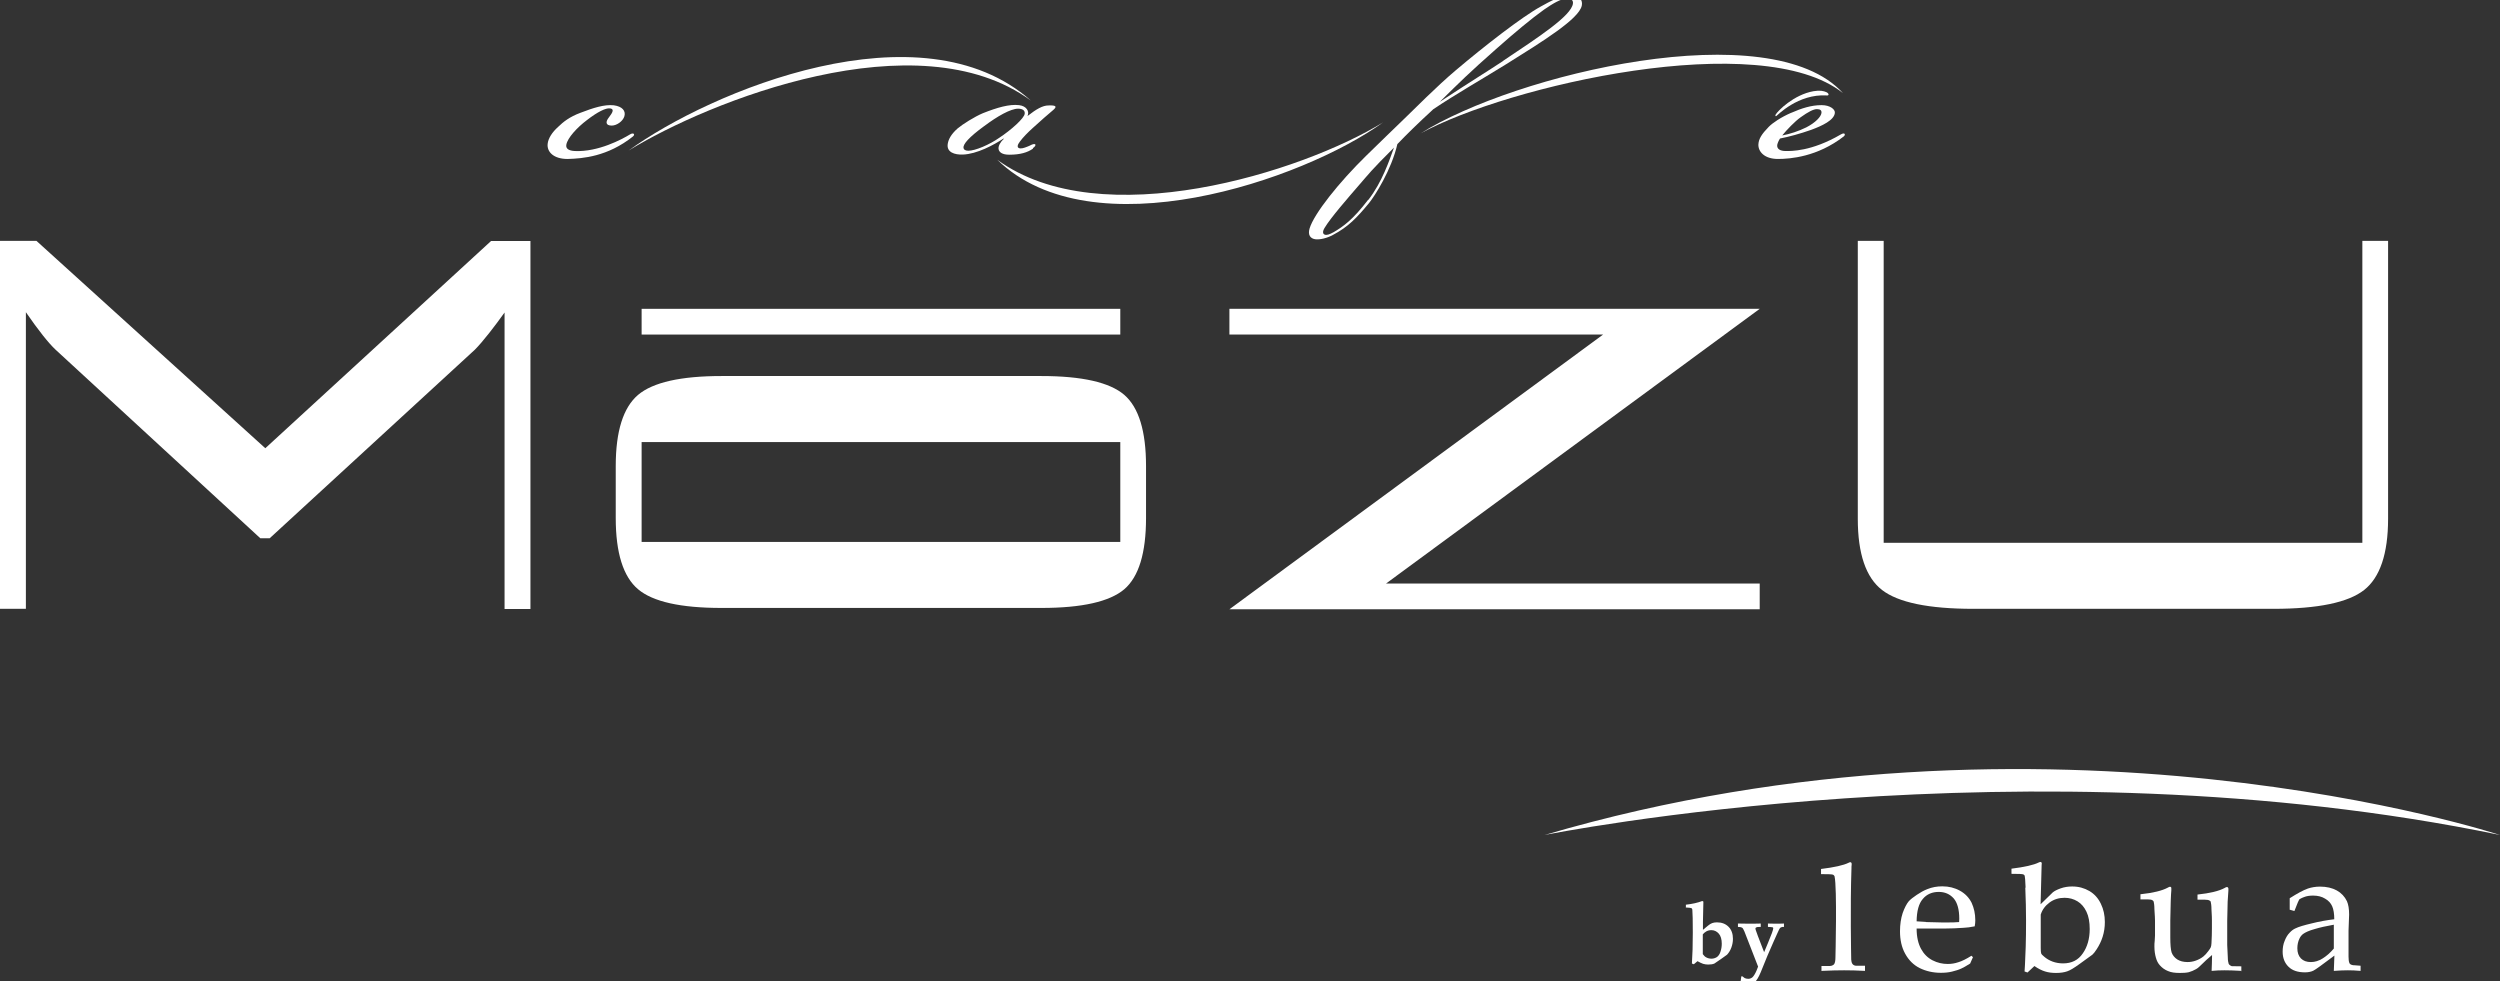 <?xml version="1.0" encoding="UTF-8"?>
<svg id="Layer_1" xmlns="http://www.w3.org/2000/svg" version="1.1" viewBox="0 0 170 66.73">
  <rect x="0" y="0" width="170" height="66.73" fill="#333333" stroke="none"/>
  <!-- Generator: Adobe Illustrator 29.3.1, SVG Export Plug-In . SVG Version: 2.1.0 Build 151)  -->
  <defs>
    <style>
      .st0 {
        fill: #fff;
      }
    </style>
  </defs>
  <rect class="st0" x="43.63" y="21" width="32.55" height="1.75"/>
  <path class="st0" d="M18.03,30.47L2.48,16.38H0v25.02h1.76v-20.17c.87,1.26,1.55,2.11,2.02,2.55l13.92,12.82h.64l13.95-12.82c.54-.54,1.38-1.63,2.02-2.53v20.16h1.76v-25.02h-2.68l-15.35,14.09Z"/>
  <polygon class="st0" points="83.6 41.43 92.24 41.43 92.24 41.43 119.66 41.43 119.66 39.68 94.25 39.68 119.66 21 111.25 21 111.25 21 83.6 21 83.6 22.75 109.01 22.75 83.6 41.43"/>
  <path class="st0" d="M160.64,16.38v20.53h-32.55v-20.53h-1.76v18.9c0,2.37.55,3.99,1.65,4.84,1.1.85,3.17,1.28,6.2,1.28h20.42c3.02,0,5.08-.43,6.16-1.28,1.08-.85,1.63-2.47,1.63-4.84v-18.9h-1.76Z"/>
  <path class="st0" d="M70.81,25.57h-21.75c-2.77,0-4.66.43-5.67,1.28-1.01.86-1.52,2.47-1.52,4.84v3.54c0,2.37.51,3.99,1.52,4.84,1.01.85,2.9,1.27,5.67,1.27h21.75c2.77,0,4.65-.43,5.64-1.27.99-.85,1.48-2.47,1.48-4.84v-3.54c0-2.37-.49-3.98-1.48-4.84-.99-.85-2.87-1.28-5.64-1.28ZM76.18,36.85h-32.55v-6.79h32.55v6.79Z"/>
  <path class="st0" d="M39.47,7.67c.86-.33,1.62-.58,2.27-.51.58.08.82.38.72.74-.1.35-.53.64-.86.64-.43,0-.43-.26-.2-.55.28-.36.38-.58.08-.62-.28-.04-.85.24-1.56.79-.68.51-1.33,1.22-1.41,1.68-.05.28.18.41.58.43,1.59.07,3.19-.79,3.75-1.13.24-.15.37,0,.2.14-1.72,1.37-3.41,1.5-4.43,1.53h-.02c-.93,0-1.41-.47-1.35-1.03.04-.38.31-.79.71-1.15.35-.34.77-.68,1.52-.96Z"/>
  <path class="st0" d="M70.24,10.11c-.37.26-.87.41-1.61.41-.48,0-.7-.17-.73-.4-.02-.2.13-.47.36-.68l-.02-.02c-.65.43-1.81,1.06-2.77,1.09-.55.02-1.13-.15-1.02-.75.05-.28.21-.62.66-1.02.34-.29,1.17-.81,1.72-1.04.98-.39,1.81-.63,2.47-.55.5.06.72.42.57.74.6-.47,1.03-.72,1.43-.72.53-.02.58.08.33.3-.33.28-.88.75-1.41,1.24-.33.3-.65.62-.87.92-.18.23-.18.38-.08.43.13.08.37,0,.57-.08.09-.03.19-.08.31-.14.31-.13.35.05.09.23ZM66.93,8.57c-1.03.75-1.46,1.24-1.41,1.49.02.13.15.19.33.19.47,0,1.43-.41,2.1-.88.81-.53,1.71-1.34,1.73-1.64.03-.24-.18-.34-.45-.34-.5,0-1.41.51-2.31,1.19Z"/>
  <path class="st0" d="M121.81,7.67c.7-.31,1.37-.52,2.04-.52h.03c.55,0,.92.28.89.53-.05.49-.85.87-1.61,1.15-.73.26-1.55.48-2.12.59-.1.15-.17.33-.19.44-.03.27.2.41.58.41.33,0,1.73.05,3.75-1.13.29-.17.33.04.19.14-1.78,1.38-3.62,1.53-4.47,1.53-.93,0-1.35-.51-1.33-.99.02-.38.23-.71.7-1.19.26-.27.84-.66,1.53-.96ZM122.83,8.66c.62-.32,1-.72,1.03-.98.02-.17-.08-.26-.31-.26s-.6.19-1.1.55c-.4.28-.96.87-1.26,1.24.5-.09,1.12-.29,1.64-.55Z"/>
  <path class="st0" d="M70.1,6.84c-7.7-5.65-21.94.06-27.36,3.4,5.55-4.04,19.91-10.02,27.36-3.4Z"/>
  <path class="st0" d="M67.81,10.86c7.04,5.16,20.73.85,26.24-2.54-5.47,3.95-19.79,8.82-26.24,2.54Z"/>
  <path class="st0" d="M125.32,6.33c-5.58-4.46-22.79-.51-28.72,2.74,6.42-4.04,23.8-8.18,28.72-2.74Z"/>
  <path class="st0" d="M106.85-.32h-.03c-.7,0-1.42.42-2.04.76-1.28.7-3.84,2.69-5.8,4.35-1.27,1.07-2.92,2.74-3.34,3.14-.88.86-1.85,1.78-2.75,2.67h0c-1.82,1.78-3.54,3.93-3.84,4.94-.13.45.06.68.39.73.32.04.82-.08,1.21-.3,1.02-.54,1.61-1.15,2.45-2.17.38-.47,1.52-2.24,1.92-4,.7-.73,1.39-1.4,2.44-2.37,1.48-1,3.46-2.13,4.97-3.07,2.53-1.58,4.93-3.07,5.13-3.97.08-.36-.13-.7-.71-.7ZM93.03,13.59c-1.05,1.37-1.69,1.81-2.33,2.19-.31.17-.49.23-.63.17-.12-.05-.15-.2,0-.45.41-.69,1.59-2.04,2.41-2.99.57-.65.72-.89,2.31-2.47-.31.85-.8,2.34-1.75,3.56ZM102.22,4.14c-1.13.75-1.96,1.24-4.32,2.79,1.36-1.34,1.98-1.96,3.84-3.6,1.31-1.16,2.43-2.09,3.26-2.68.55-.38,1.15-.75,1.56-.75.27,0,.43.11.4.34-.1.83-2.33,2.28-4.74,3.89Z"/>
  <path class="st0" d="M120.74,7.8c.12-.24,1.24-1.37,2.59-1.6.42-.07.67-.02.87.07.17.08.2.24.02.22-1.96-.12-3.36,1.36-3.43,1.4-.04.04-.09-.02-.05-.1Z"/>
  <path class="st0" d="M105.03,56.78s32.9-6.65,64.97,0c0,0-30.62-10.09-64.97,0Z"/>
  <path class="st0" d="M123.87,66.02c.63-.03,1.14-.04,1.53-.04.41,0,.88.01,1.42.04v-.35c-.19,0-.38,0-.57,0-.06,0-.12,0-.17-.03-.2-.09-.2-.35-.2-.54,0,0,0-.02,0-.03,0,0-.07-3.49.02-6.02v-.11s.01-.07.01-.11.01-.07,0-.11c0-.05-.04-.09-.09-.09-.03,0-.07.01-.12.04-.34.17-.97.31-1.87.42v.35c.49,0,.76.01.82.04.04.02.09.07.1.11.18.78.06,5.52.06,5.52,0,.21-.03.35-.08.44-.02.03-.06.07-.11.09-.04.03-.11.04-.2.05h-.56v.35Z"/>
  <path class="st0" d="M130.96,62.7c.59.02,1,.03,1.22.03.53,0,.88-.01,1.04-.03,0-.1.01-.17.01-.23,0-.62-.13-1.09-.38-1.38-.26-.29-.59-.44-1.02-.44s-.81.15-1.08.48c-.28.32-.41.83-.42,1.52,0,0,.4.03.63.04ZM134.16,65.09l-.19.43c-.27.17-.48.29-.6.34-.19.09-.4.15-.64.21-.24.06-.49.08-.76.08-.52,0-1-.11-1.43-.32-.42-.21-.75-.54-.99-.98-.24-.43-.35-.95-.35-1.52,0-.46.06-.87.18-1.24.13-.36.27-.63.42-.81.11-.12.3-.27.54-.43.24-.16.48-.3.72-.39.32-.13.65-.19,1.02-.19.44,0,.84.1,1.2.3.36.2.62.48.79.82.16.35.25.74.25,1.19,0,.12-.01.25-.04.41-.28.06-.54.09-.76.1-.43.03-.86.05-1.28.05h-1.91c0,.57.11,1.03.3,1.38.19.35.45.61.78.78.33.17.68.25,1.04.25.24,0,.49-.04.72-.12.24-.07.54-.22.89-.44l.1.1Z"/>
  <path class="st0" d="M138.77,62.2v2.25c0,.19.01.32.03.38.02.06.09.13.2.22.16.14.36.26.58.34.22.08.46.12.71.12.58,0,1.03-.22,1.34-.68.31-.44.47-1,.47-1.66,0-.46-.07-.86-.22-1.17-.15-.32-.35-.55-.61-.71-.26-.16-.56-.24-.88-.24-.38,0-.72.1-1.02.32-.3.22-.5.5-.6.82M137.74,60.36c-.02-.48-.04-.75-.06-.81-.02-.04-.05-.07-.09-.09-.06-.03-.33-.04-.81-.04v-.35c.89-.11,1.51-.25,1.85-.42.04-.02.11-.05.16-.03.07.03.05.14.04.21,0,.07-.07,2.66-.07,2.66l.83-.81c.11-.09.28-.18.53-.27.25-.09.51-.13.79-.13.44,0,.83.11,1.17.31.34.2.6.49.78.87.18.37.27.78.27,1.24,0,.36-.05.68-.15,1-.1.32-.24.59-.4.84-.12.19-.22.31-.3.38l-.87.63c-.36.26-.63.43-.84.5-.2.07-.45.11-.76.11-.27,0-.52-.03-.74-.1-.23-.07-.47-.19-.73-.37l-.47.44-.2-.07s.19-2.53.05-5.7Z"/>
  <path class="st0" d="M152.43,66.02c-.51-.03-.89-.04-1.16-.04-.29,0-.58.01-.88.04.01-.32.03-.67.03-1.08-.23.19-.52.45-.85.78-.08.08-.15.13-.22.17-.17.1-.34.17-.51.22-.18.04-.38.05-.61.05-.32,0-.59-.03-.81-.13-.21-.08-.4-.22-.55-.39-.12-.13-.21-.3-.27-.52-.06-.21-.1-.46-.1-.75,0-.14,0-.27.02-.39.01-.13.02-.24.02-.36v-1.02c0-.1-.01-.36-.04-.77,0-.26-.03-.44-.05-.52-.02-.04-.05-.07-.08-.09-.06-.04-.16-.06-.31-.06-.22,0-.38,0-.51,0v-.35c.86-.09,1.47-.24,1.86-.45.06-.04.12-.06.15-.06.03,0,.05.01.07.03.02.02.02.05.02.09,0,.03,0,.08,0,.12-.01.13-.03.37-.04.73-.02.66-.03,1.1-.03,1.32v1.16c0,.48.03.82.09,1.02.07.19.2.35.38.47.19.12.42.18.7.18.19,0,.38-.03.57-.1.19-.07.36-.16.51-.28.11-.09.22-.21.33-.36.09-.11.14-.2.17-.26.03-.06.04-.16.05-.28.02-.35.03-.69.03-1.03v-.5c0-.1,0-.35-.03-.77,0-.26-.03-.43-.05-.51-.01-.05-.04-.07-.08-.09-.06-.04-.16-.06-.31-.06-.21,0-.38,0-.51,0v-.35c.85-.09,1.47-.24,1.85-.45.06-.04.11-.06.15-.06.03,0,.05.01.07.03.02.02.03.05.03.09,0,.03,0,.08,0,.12-.01.13-.03.37-.05.75-.02.65-.03,1.08-.03,1.31v1.64c.02.48.03.75.04.84,0,.21.03.35.06.44.02.04.05.07.08.09.03.03.08.05.13.07.02,0,.24.01.65.01v.35Z"/>
  <path class="st0" d="M160.11,65.64c-.12,0-.21-.03-.25-.05-.05-.03-.09-.06-.11-.13-.03-.07-.05-.23-.05-.41v-1.77l.04-1.09c0-.38-.05-.69-.15-.91-.15-.31-.38-.56-.69-.73-.31-.17-.69-.26-1.14-.26-.3,0-.58.05-.82.13-.32.11-.73.34-1.24.66,0,.1,0,.24,0,.41,0,.15,0,.28,0,.37l.32.09c.05-.14.13-.32.23-.58l.1-.21s.15-.1.33-.16c.17-.07.38-.1.61-.1.32,0,.6.07.82.21.23.13.39.31.48.52.09.2.14.5.14.88-.51.06-1.02.15-1.53.28-.51.12-.89.23-1.11.34-.14.06-.27.16-.4.3-.13.13-.24.31-.33.54-.1.23-.14.48-.14.75,0,.42.14.77.4,1.02.26.26.64.38,1.12.38.22,0,.41-.04.56-.11.15-.07.63-.42,1.44-1.03l-.04,1.04c.4-.03.72-.04.96-.04s.53.01.86.04v-.35l-.39-.03ZM158.71,64.49c-.26.31-.52.53-.78.69-.26.16-.52.24-.79.24-.29,0-.51-.08-.68-.25-.16-.17-.24-.39-.24-.69,0-.24.05-.47.15-.67.06-.13.15-.23.24-.3.15-.11.41-.23.77-.33.36-.11.8-.21,1.32-.3v1.62Z"/>
  <path class="st0" d="M114.64,61.73v-.21c.43-.05.8-.13,1.11-.25.03,0,.05.02.08.04-.02.79-.03,1.26-.03,1.38v.54l.35-.29c.1-.08.19-.14.28-.17.08-.03.19-.05.32-.05.33,0,.59.1.79.3.2.2.3.48.3.82,0,.21-.04.41-.11.6-.07.19-.17.35-.29.48-.02.02-.16.12-.42.3-.26.18-.41.28-.44.3-.11.05-.25.07-.43.07-.12,0-.23-.02-.34-.05-.11-.04-.24-.1-.38-.18l-.25.21-.13-.05c.04-.58.06-1.28.06-2.1s-.01-1.31-.03-1.53c0-.07-.03-.11-.05-.13-.03-.02-.15-.04-.37-.05ZM115.79,63.54c0,.15,0,.34,0,.59,0,.33,0,.58,0,.75.07.1.15.18.23.22.11.06.23.09.36.09.14,0,.26-.04.37-.11.1-.07.19-.19.24-.36.06-.17.09-.35.09-.55,0-.3-.07-.53-.2-.68-.14-.16-.31-.24-.51-.24-.13,0-.24.03-.35.09-.1.06-.18.13-.23.2Z"/>
  <path class="st0" d="M118.31,66.97c.03-.14.05-.24.06-.29l.04-.29h.07s.1.08.16.12c.07.03.15.05.24.05.1,0,.19-.03.28-.1.08-.07.18-.22.28-.45l.11-.28-.93-2.39c-.06-.14-.11-.23-.16-.26-.05-.03-.14-.05-.28-.05v-.23c.19,0,.42.01.69.01.32,0,.61,0,.86-.01v.23h-.07c-.12,0-.2.01-.25.04-.03.02-.04.04-.04.07,0,.03.01.08.03.13l.14.39.42,1.09.25-.6c.25-.59.37-.93.37-1.02,0-.02,0-.03-.01-.05-.01-.02-.04-.03-.07-.03-.07-.01-.16-.02-.28-.02v-.23c.12,0,.28.01.46.01.23,0,.44,0,.63-.01v.23h-.05c-.05,0-.1,0-.15.03-.03.01-.05.03-.08.06-.02.03-.08.13-.16.32-.11.24-.2.44-.27.6-.21.49-.35.8-.41.94l-.46,1.13c-.14.34-.29.59-.45.73-.16.15-.35.22-.58.22-.08,0-.14,0-.21-.02-.06-.01-.13-.03-.21-.06Z"/>
</svg>